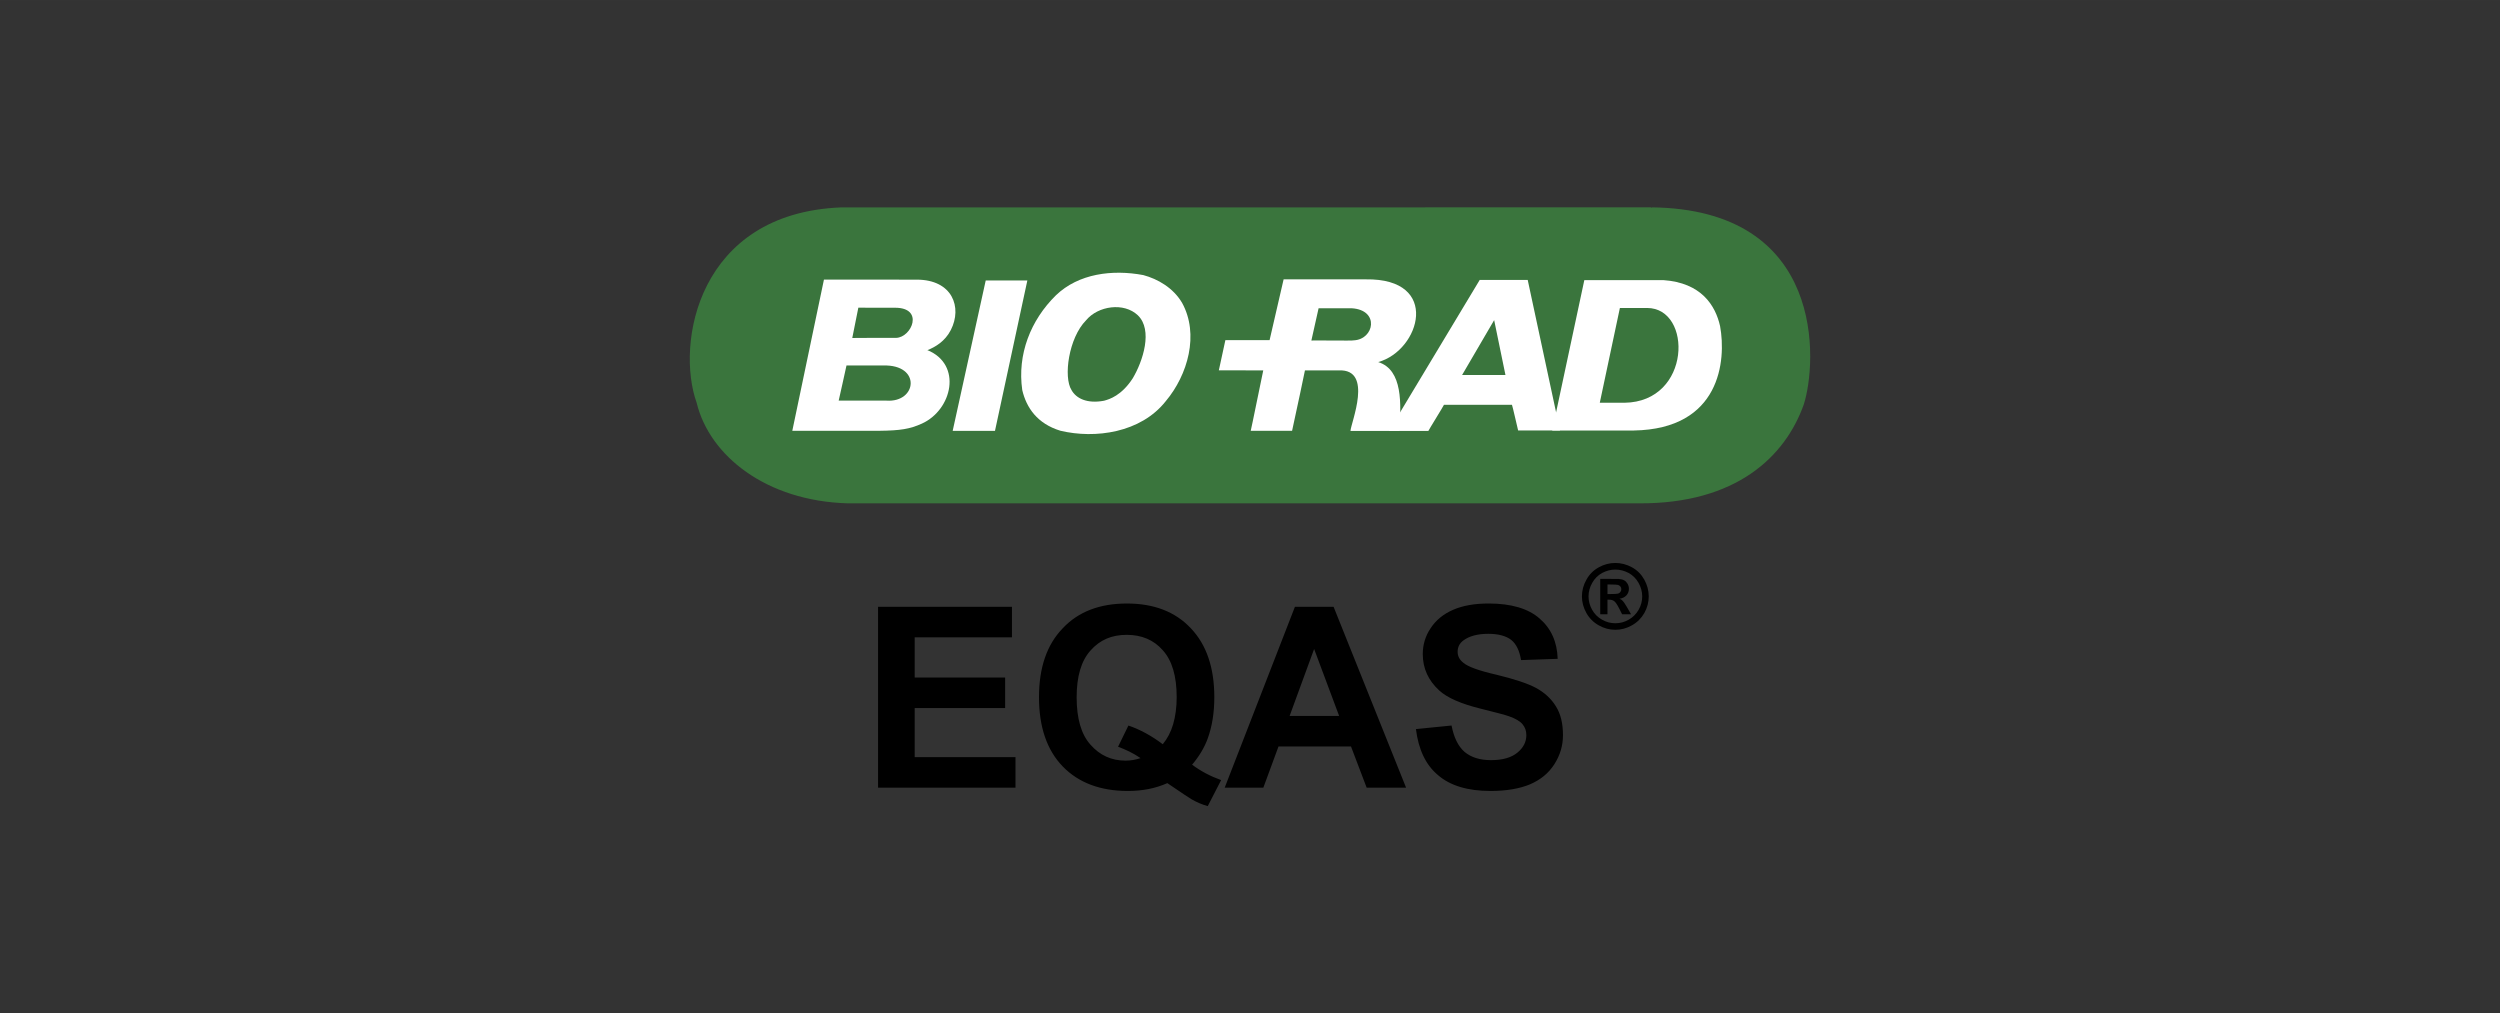 <svg xmlns="http://www.w3.org/2000/svg" xmlns:xlink="http://www.w3.org/1999/xlink" xmlns:xodm="http://www.corel.com/coreldraw/odm/2003" xml:space="preserve" width="90mm" height="36.482mm" style="shape-rendering:geometricPrecision; text-rendering:geometricPrecision; image-rendering:optimizeQuality; fill-rule:evenodd; clip-rule:evenodd" viewBox="0 0 3806.73 1543.06"><rect x="0" y="0" width="3806.73" height="1543.06" fill="#333333" stroke="none"/> <defs> <style type="text/css"> .fil0 {fill:none} .fil3 {fill:black;fill-rule:nonzero} .fil1 {fill:#3A753D;fill-rule:nonzero} .fil2 {fill:white;fill-rule:nonzero} </style> </defs> <g id="Capa_x0020_1">  <rect class="fil0" x="-0.01" width="3806.73" height="1543.06"></rect> <g id="_3059976013344"> <path class="fil1" d="M2513.69 315.71c1.71,2.38 1.71,-0.71 0,0 267.53,2.38 253.27,237.01 232.84,300.38 -28.16,78.85 -102.42,151.22 -251.34,150.34l-1204.04 0c-124.99,-3.52 -210.84,-72.83 -230.34,-153.04 -32.19,-89.91 1.5,-288.78 219.75,-297.59 1.78,0 77.48,0 77.48,0l1155.65 -0.08z"></path> <path class="fil2" d="M1799.79 460.83c26.73,48.24 8.76,110.2 -24.67,149.98 -38.01,48.25 -107.5,57.69 -160.44,45.07 -35.09,-10.7 -51.75,-34.85 -58.1,-61.95 -7.74,-54.22 12.6,-106.33 51.33,-144.35 34.5,-33.1 85.79,-39.54 132.97,-30.72 22.2,5.98 45.5,19.44 58.9,41.98z"></path> <path class="fil2" d="M1403.65 645.05c-18.2,8.2 -32.37,10.54 -64.97,10.9l-132.25 0 48.19 -230.24 141.26 0.09c54.56,0 69.54,42.24 51.98,76.6 -8.89,17.42 -23.5,25.9 -35.97,30.93 -0.17,0.16 0.35,-0.24 0,-0.33 -0.17,1.05 0.69,0.61 0,0 -0.17,0.19 -0.17,0.61 0,0 53.87,21.79 38.23,91.09 -8.24,112.04z"></path> <polygon class="fil2" points="1515.05,656.08 1450.63,656.08 1500.95,427.05 1564.34,427.05 "></polygon> <path class="fil2" d="M2079.74 425.36c114.85,-1.76 82.75,108.25 18.83,125.95 0,0.43 0.09,0.35 0,0 37.93,11.78 34.84,64.83 32.22,104.86l-74.45 0.03c0.66,-12.3 35.29,-94.44 -17.54,-92.21l-51.78 0c0.14,0.16 -12.88,61.39 -19.58,92.03l-62.98 0c0.28,0.14 18.89,-91.84 19.08,-92.03l-67.63 -0.11 9.96 -46 67.32 -0.01 21.35 -92.51 125.19 0z"></path> <path class="fil1" d="M1363.03 468.58c44.43,0 25.37,45.03 1.6,45.89 -18.03,0 -67.1,0 -66.89,0.22l9.25 -46.21c0.17,0.19 56.04,0.09 56.04,0.09z"></path> <path class="fil1" d="M1732.53 480.03c23.33,22.34 7.82,69.87 -7.66,95.92 -16.97,26.3 -35.46,32.05 -43.83,34.24 -25.96,4.86 -42.43,-3.59 -49.46,-16.27 -12.57,-19.81 -4.31,-79.4 22.1,-106.15 18.3,-22.18 57.72,-27.81 78.85,-7.74z"></path> <path class="fil1" d="M2058.19 469.37c43.12,2.64 34.31,47.55 3.07,48.87 0.46,0.87 -64.44,-0.17 -64.44,0.25l10.98 -49.09c0,0 50.39,-0.06 50.39,-0.03z"></path> <path class="fil1" d="M1344.81 556.51c58.33,-1.76 51.73,56.81 4.86,53.51 0,-0.05 -72.4,0 -72.62,0 0.22,-0.27 11.89,-53.51 11.89,-53.51 0.22,0 55.87,0 55.87,0z"></path> <path class="fil2" d="M2363.54 655.51l48.9 -229.01 120.13 0c58.1,3.98 79.53,38.62 86.58,70.06 9.63,52.44 0.56,156.77 -131.43,158.96 0.03,-0.27 -0.47,0 0,0l-124.18 0z"></path> <path class="fil2" d="M2375.35 655.51l-63.71 -0.05c-0.05,0.11 -8.87,-38.67 -9.39,-39.11l-103.52 0c0.2,0.44 -23.77,39.17 -23.77,39.8l-60.08 -0.02 138.29 -229.94c0.08,0.09 72.75,-0.08 73.05,0 0,-0.19 49.14,229.31 49.14,229.31z"></path> <path class="fil1" d="M2507.96 468.94c69.52,0 67.73,142.99 -34.36,144.33 0.08,-0.02 -37.63,-0.02 -37.63,0l30.61 -144.27c0.27,0.06 41.4,-0.06 41.37,-0.06z"></path> <polygon class="fil1" points="2226.31,571.03 2275.14,487.44 2292.35,571.03 "></polygon> <path class="fil3" d="M1337.01 1199.38l0 -275.44 203.89 0 0 46.54 -148.12 0 0 61.17 137.72 0 0 46.55 -137.72 0 0 74.63 153.5 0 0 46.55 -209.27 0zm478.17 -35.01c13.47,9.99 28.08,17.7 44.24,23.46l-20.39 39.63c-8.46,-2.31 -16.53,-5.77 -24.6,-10.38 -1.54,-0.77 -13.86,-8.86 -36.94,-24.62 -18.08,8.07 -38.09,11.93 -60.02,11.93 -42.31,0 -75.39,-12.7 -99.24,-37.32 -24.24,-25.01 -36.17,-60.4 -36.17,-105.4 0,-45.01 11.93,-80.02 36.17,-105.03 23.85,-25.39 56.54,-37.7 97.71,-37.7 40.78,0 73.47,12.3 97.32,37.7 23.85,25.01 35.77,60.02 35.77,105.03 0,23.85 -3.46,44.61 -10.01,62.71 -4.99,13.84 -13.07,27.31 -23.85,40zm-44.62 -31.16c6.92,-8.46 12.3,-18.47 15.76,-30.39 3.48,-11.93 5.4,-25.77 5.4,-41.15 0,-31.94 -6.92,-55.79 -21.16,-71.55 -13.84,-15.78 -32.31,-23.47 -55.02,-23.47 -22.7,0 -40.78,7.69 -55.02,23.85 -14.22,15.78 -21.14,39.63 -21.14,71.17 0,32.31 6.92,56.54 21.14,72.32 14.24,16.16 31.94,24.23 53.48,24.23 8.09,0 15.78,-1.53 22.7,-3.84 -11.15,-7.69 -22.7,-13.07 -34.24,-17.31l15.76 -32.31c18.09,6.15 35.4,15.76 52.33,28.46zm370.47 66.17l-60.02 0 -23.85 -62.71 -110.41 0 -23.08 62.71 -58.85 0 106.95 -275.44 58.85 0 110.41 275.44zm-101.95 -109.26l-38.08 -101.94 -37.32 101.94 75.4 0zm116.94 20.01l54.25 -5.38c3.46,18.08 10.01,31.55 19.62,40.01 10.01,8.46 23.47,12.7 40.4,12.7 17.7,0 31.16,-3.86 40.39,-11.55 8.86,-7.32 13.47,-16.16 13.47,-26.54 0,-6.55 -1.92,-11.93 -5.77,-16.55 -3.84,-4.61 -10.38,-8.46 -20,-11.93 -6.15,-2.31 -21.16,-6.15 -44.24,-11.92 -29.62,-7.3 -50.39,-16.53 -62.32,-27.31 -16.93,-15.39 -25.39,-33.85 -25.39,-55.79 0,-13.84 3.84,-27.31 11.92,-39.24 8.07,-12.3 19.23,-21.54 34.24,-28.08 15.01,-6.54 33.08,-9.61 54.25,-9.61 34.23,0 60.4,7.69 77.7,23.08 17.32,15.01 26.54,35.4 27.31,61.17l-55.77 1.92c-2.31,-14.24 -7.32,-24.62 -15.01,-30.77 -8.07,-6.15 -19.62,-9.24 -35.01,-9.24 -16.15,0 -28.85,3.46 -37.69,10.01 -5.77,4.23 -8.86,10.01 -8.86,17.3 0,6.55 2.69,11.93 8.47,16.55 6.92,6.15 23.85,12.3 50.78,18.45 26.93,6.55 46.93,13.09 60,20.01 12.7,6.92 23.09,16.15 30.39,28.08 7.32,11.55 10.78,26.16 10.78,43.86 0,15.76 -4.23,30.38 -13.07,44.24 -8.86,13.84 -21.16,23.85 -37.31,30.77 -15.78,6.55 -35.79,10.01 -60.02,10.01 -34.63,0 -61.55,-8.09 -80.02,-24.24 -18.85,-15.76 -29.62,-39.23 -33.48,-70.01z"></path> <path class="fil3" d="M2459.65 857.22c8.72,0 17.15,2.17 25.18,6.53 8.02,4.34 14.27,10.6 18.89,18.77 4.48,8.15 6.8,16.58 6.8,25.56 0,8.84 -2.17,17.27 -6.66,25.3 -4.62,8.02 -10.89,14.28 -18.91,18.77 -8.02,4.63 -16.45,6.8 -25.3,6.8 -8.84,0 -17.27,-2.17 -25.29,-6.8 -8.02,-4.48 -14.27,-10.74 -18.77,-18.77 -4.48,-8.02 -6.8,-16.46 -6.8,-25.3 0,-8.98 2.31,-17.41 6.94,-25.56 4.48,-8.17 10.89,-14.43 18.91,-18.77 7.88,-4.36 16.32,-6.53 25.01,-6.53zm0 10.05c-6.94,0 -13.59,1.78 -20.12,5.17 -6.39,3.54 -11.42,8.58 -15.1,15.1 -3.67,6.51 -5.57,13.45 -5.57,20.53 0,7.08 1.76,13.88 5.44,20.4 3.52,6.39 8.56,11.42 15.09,15.09 6.39,3.68 13.2,5.44 20.26,5.44 7.21,0 14.02,-1.76 20.41,-5.44 6.39,-3.66 11.42,-8.7 15.1,-15.09 3.67,-6.53 5.43,-13.32 5.43,-20.4 0,-7.08 -1.91,-14.02 -5.57,-20.53 -3.67,-6.53 -8.7,-11.56 -15.1,-15.1 -6.53,-3.4 -13.18,-5.17 -20.26,-5.17zm-22.98 68.01l0 -53.85 10.89 0c10.34,0 16.05,0 17.27,0.13 3.67,0.27 6.39,0.96 8.43,2.19 2.03,1.09 3.66,2.85 5.03,5.16 1.35,2.31 2.03,4.89 2.03,7.61 0,3.95 -1.23,7.21 -3.81,10.07 -2.58,2.72 -6.12,4.48 -10.6,5.16 1.64,0.55 2.85,1.23 3.66,1.9 0.96,0.82 2.19,2.19 3.68,4.22 0.41,0.55 1.76,2.72 4.07,6.53l6.26 10.89 -13.61 0 -4.48 -8.84c-2.99,-5.85 -5.44,-9.52 -7.47,-11.01 -1.9,-1.49 -4.5,-2.31 -7.49,-2.31l-2.85 0 0 22.17 -11.03 0zm11.03 -30.74l4.48 0c6.24,0 10.19,-0.27 11.69,-0.68 1.5,-0.55 2.72,-1.37 3.54,-2.58 0.96,-1.23 1.35,-2.59 1.35,-4.09 0,-1.49 -0.39,-2.85 -1.21,-3.93 -0.96,-1.23 -2.19,-2.04 -3.68,-2.59 -1.64,-0.41 -5.57,-0.68 -11.69,-0.68l-4.48 0 0 14.55z"></path> </g> </g> </svg>